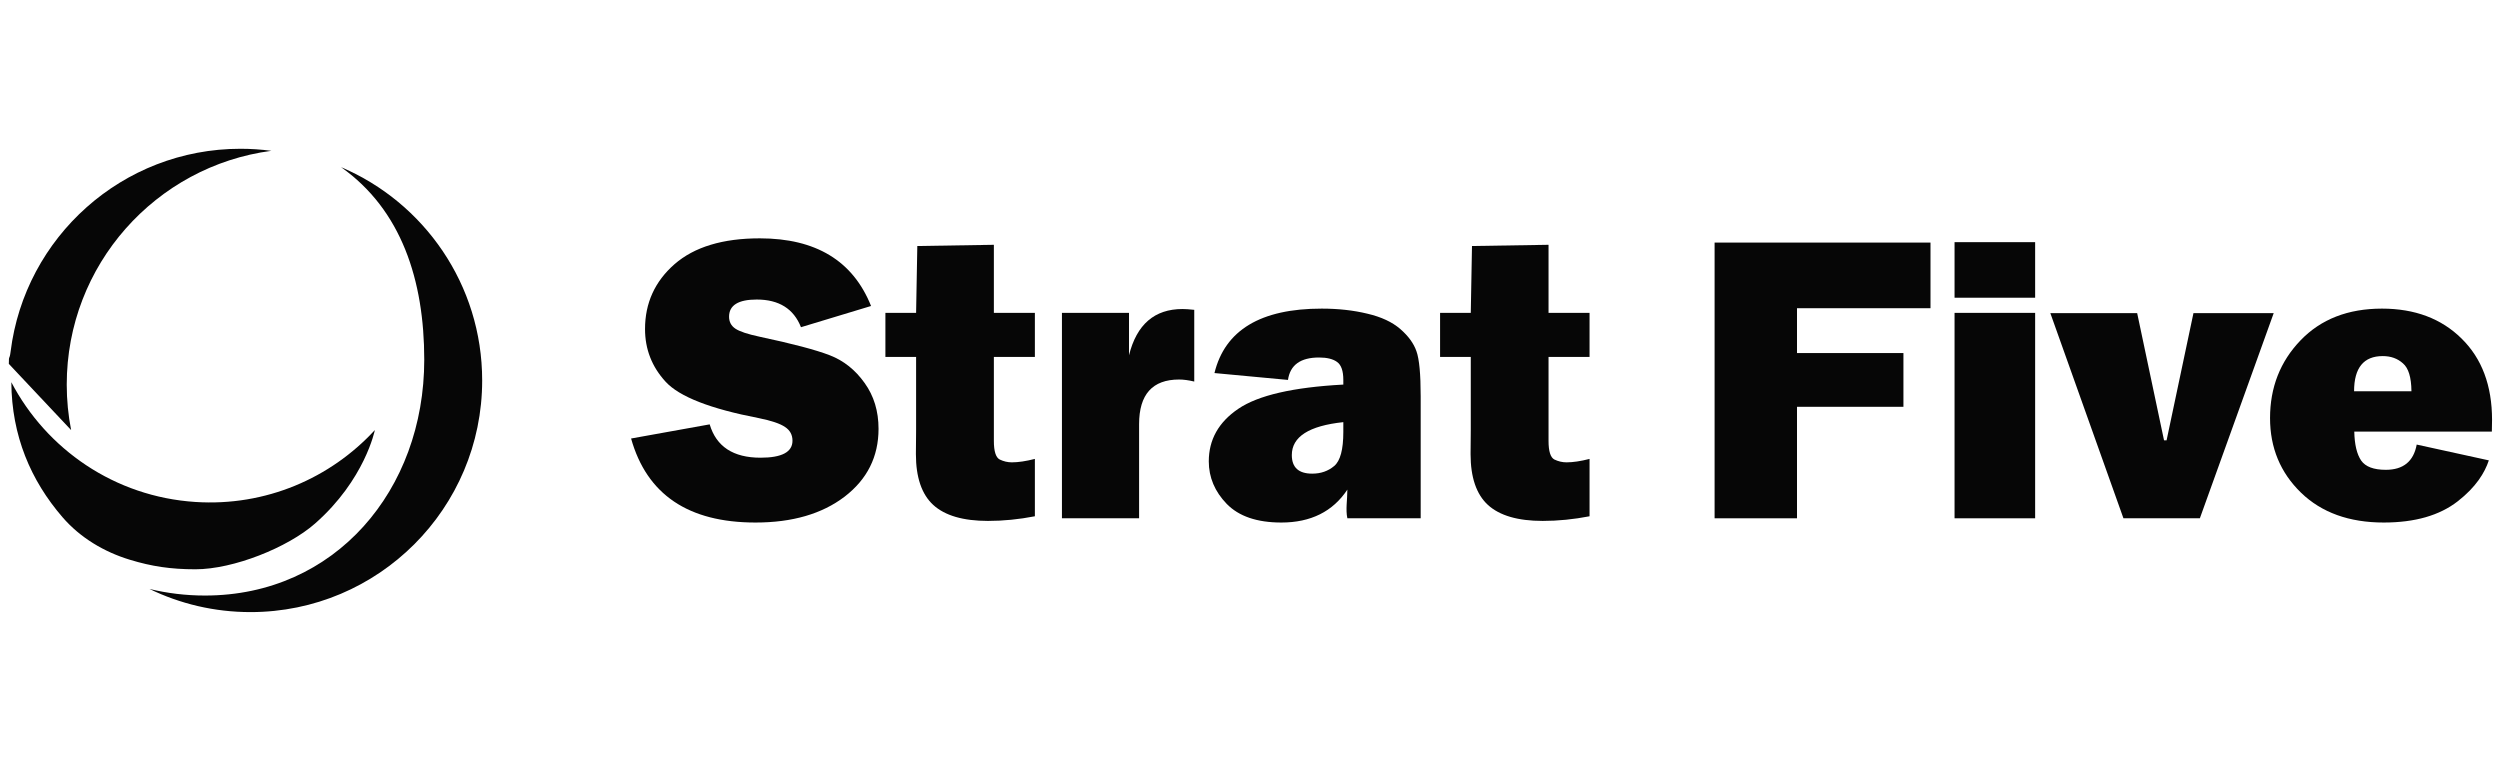 <svg width="161" height="49" viewBox="0 0 161 49" fill="none" xmlns="http://www.w3.org/2000/svg">
<path d="M17.476 9.713C16.825 9.626 16.162 9.581 15.488 9.581C7.88 9.581 1.602 15.276 0.684 22.635C0.608 23.246 0.569 22.803 0.569 23.434L4.581 27.697C4.395 26.749 4.298 25.769 4.298 24.766C4.298 17.061 10.038 10.695 17.476 9.713Z" fill="#060606"/>
<path d="M12.587 32.327C7.375 31.99 2.989 28.925 0.73 24.614C0.752 28.063 1.977 30.934 4.027 33.31C5.164 34.627 6.701 35.543 8.366 36.049C9.766 36.475 10.993 36.662 12.587 36.662C15.03 36.662 18.524 35.265 20.283 33.721C23.505 30.894 24.14 27.697 24.14 27.697C21.288 30.793 17.114 32.62 12.587 32.327Z" fill="#060606"/>
<path d="M21.963 10.764C27.305 13.034 31.052 18.329 31.052 24.5C31.052 32.739 24.372 39.419 16.133 39.419C13.8 39.419 11.593 38.883 9.627 37.929C10.773 38.206 11.97 38.353 13.202 38.353C21.589 38.353 27.322 31.555 27.322 23.168C27.322 18.044 25.85 13.514 21.963 10.764Z" fill="#060606"/>
<path d="M136.75 33.378L132.041 20.164H137.633L139.364 28.358H139.528L141.259 20.164H146.427L141.671 33.378H136.75Z" fill="#060606"/>
<path d="M155.636 28.63L160.281 29.648C160.014 30.448 159.456 31.366 158.276 32.285C157.105 33.196 155.518 33.651 153.515 33.651C151.286 33.651 149.509 33.01 148.182 31.726C146.855 30.434 146.191 28.834 146.191 26.926C146.191 24.949 146.846 23.279 148.156 21.918C149.465 20.556 151.213 19.875 153.398 19.875C155.514 19.875 157.223 20.517 158.523 21.801C159.833 23.084 160.488 24.832 160.488 27.043C160.488 27.225 160.483 27.477 160.475 27.797H151.616C151.633 28.63 151.781 29.25 152.058 29.658C152.336 30.057 152.865 30.256 153.645 30.256C154.773 30.256 155.436 29.714 155.636 28.63ZM155.297 25.196C155.289 24.303 155.107 23.704 154.751 23.401C154.404 23.088 153.97 22.932 153.45 22.932C152.219 22.932 151.603 23.687 151.603 25.196H155.297Z" fill="#060606"/>
<path d="M131.063 15.595V19.173H125.873V15.595H131.063ZM131.063 20.149V33.378H125.873V20.149H131.063Z" fill="#060606"/>
<path d="M122.581 26.198H115.727V33.378H110.42V15.622H124.324V19.849H115.727V22.737H122.581V26.198Z" fill="#060606"/>
<path d="M102.367 20.149V22.985H99.726V28.396C99.726 29.064 99.852 29.463 100.103 29.593C100.355 29.714 100.615 29.775 100.884 29.775C101.3 29.775 101.795 29.701 102.367 29.554V33.248C101.344 33.447 100.338 33.547 99.349 33.547C97.753 33.547 96.578 33.205 95.824 32.52C95.078 31.834 94.705 30.742 94.705 29.241L94.718 27.693V22.985H92.741V20.149H94.718L94.796 15.843L99.726 15.765V20.149H102.367Z" fill="#060606"/>
<path d="M91.492 33.378H86.77C86.649 32.814 86.77 32.199 86.77 31.531C85.834 32.944 84.415 33.651 82.516 33.651C80.955 33.651 79.785 33.252 79.004 32.454C78.232 31.657 77.846 30.742 77.846 29.71C77.846 28.314 78.479 27.186 79.746 26.328C81.02 25.46 83.275 24.94 86.51 24.767V24.467C86.51 23.886 86.376 23.5 86.107 23.31C85.847 23.119 85.461 23.023 84.949 23.023C83.752 23.023 83.084 23.505 82.946 24.467L78.211 24.025C78.887 21.259 81.189 19.875 85.118 19.875C86.185 19.875 87.165 19.984 88.058 20.201C88.951 20.409 89.658 20.738 90.178 21.189C90.699 21.64 91.046 22.117 91.219 22.62C91.401 23.123 91.492 24.09 91.492 25.521V30.802C91.492 31.808 91.492 33.378 91.492 33.378ZM86.51 27.186C84.299 27.42 83.193 28.127 83.193 29.306C83.193 30.104 83.631 30.503 84.507 30.503C85.062 30.503 85.534 30.338 85.924 30.009C86.315 29.679 86.51 28.951 86.51 27.823V27.186Z" fill="#060606"/>
<path d="M73.358 33.378H68.389V20.149H72.708V22.88C73.202 20.894 74.351 19.901 76.155 19.901C76.337 19.901 76.589 19.919 76.91 19.953V24.572C76.546 24.485 76.22 24.441 75.934 24.441C74.217 24.441 73.358 25.4 73.358 27.316V33.378Z" fill="#060606"/>
<path d="M66.646 20.149V22.985H64.005V28.396C64.005 29.064 64.131 29.463 64.383 29.593C64.634 29.714 64.894 29.775 65.163 29.775C65.579 29.775 66.074 29.701 66.646 29.554V33.248C65.623 33.447 64.617 33.547 63.628 33.547C62.032 33.547 60.857 33.205 60.103 32.52C59.357 31.834 58.984 30.742 58.984 29.241L58.997 27.693V22.985H57.02V20.149H58.997L59.075 15.843L64.005 15.765V20.149H66.646Z" fill="#060606"/>
<path d="M40.642 28.24L45.703 27.329C46.128 28.76 47.22 29.476 48.981 29.476C50.351 29.476 51.036 29.111 51.036 28.383C51.036 28.001 50.876 27.707 50.555 27.498C50.243 27.282 49.679 27.091 48.864 26.926C45.75 26.328 43.751 25.547 42.867 24.585C41.982 23.622 41.54 22.49 41.54 21.189C41.54 19.516 42.173 18.124 43.439 17.014C44.714 15.904 46.544 15.349 48.929 15.349C52.545 15.349 54.934 16.801 56.096 19.706L51.583 21.072C51.114 19.884 50.165 19.29 48.734 19.29C47.545 19.29 46.952 19.659 46.952 20.396C46.952 20.725 47.086 20.981 47.355 21.163C47.624 21.346 48.144 21.519 48.916 21.684C51.04 22.135 52.549 22.534 53.443 22.881C54.336 23.227 55.082 23.821 55.68 24.663C56.279 25.495 56.578 26.479 56.578 27.616C56.578 29.411 55.849 30.868 54.392 31.986C52.935 33.096 51.023 33.651 48.656 33.651C44.328 33.651 41.657 31.848 40.642 28.24Z" fill="#060606"/>
</svg>
